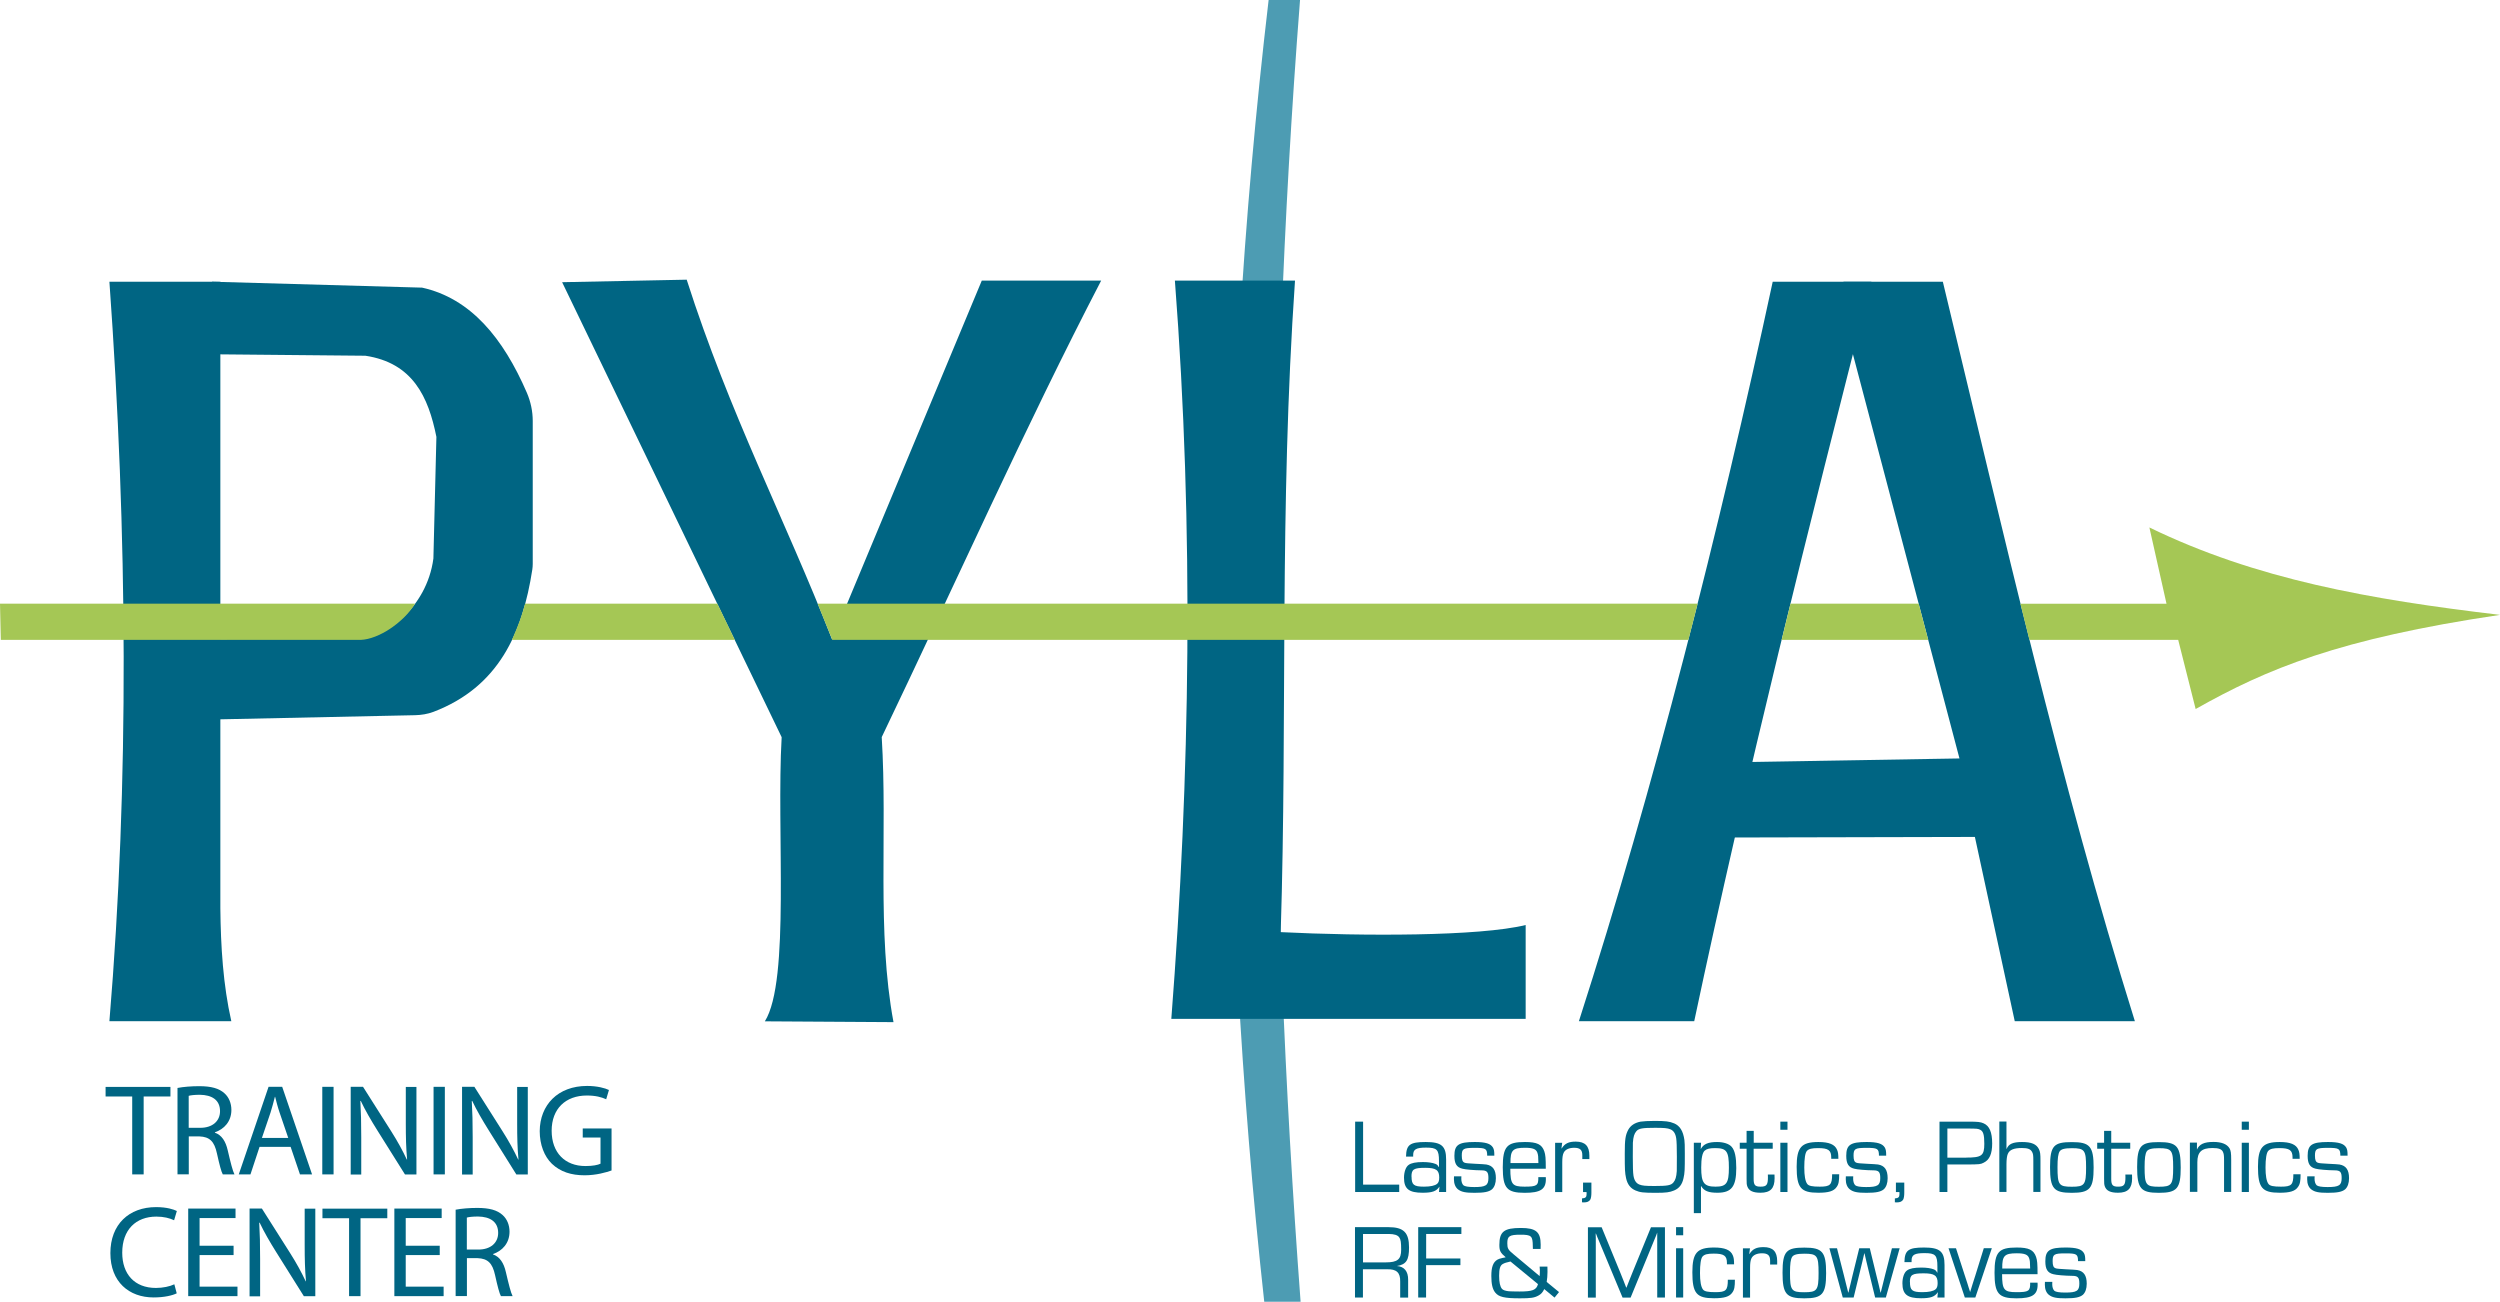 <?xml version="1.0" encoding="UTF-8"?><svg id="Calque_1" xmlns="http://www.w3.org/2000/svg" viewBox="0 0 308.03 160.39"><defs><style>.cls-1{fill:#4d9cb3;}.cls-1,.cls-2,.cls-3{stroke-width:0px;}.cls-2{fill:#a5c755;}.cls-3{fill:#006583;}</style></defs><path id="path4116" class="cls-1" d="m156.31,0h3.87c-4.22,54.15-3.89,107.53.07,160.39h-4.48c-5.77-52.63-5.85-106.06.54-160.39Z"/><path id="path4237" class="cls-3" d="m218.42,34.71c-6.63,30.76-14.61,62.3-23.88,91.11h14.21c6.41-30.23,14.06-60.74,21.83-91.11h-12.16Z"/><path id="path4239" class="cls-3" d="m227.14,34.71l.5,6.42,13.79,52.32-26.1.44-2.05,9.3,30.05-.07,4.91,22.7h14.8c-9.25-29.59-16.23-60.34-23.66-91.11h-12.24Z"/><path id="path4094" class="cls-3" d="m69.28,34.77l15.33-.31c5.29,16.54,12.08,29.42,17.92,44.34l18.44-44.23h14.71c-9.25,17.8-18.03,37.46-27.04,56.25.72,11.71-.63,23.95,1.45,35.12l-15.85-.1c3.14-5.01,1.41-23.46,2.07-35.01l-27.04-56.04Z"/><path id="path4096" class="cls-3" d="m144.76,34.57h14.8c-1.95,28.29-.93,53.67-1.76,80.28,10.04.5,24.5.53,30.18-.88v11.57h-43.66c2.32-29.96,2.8-60.23.44-90.97h0Z"/><g id="g4230"><path id="path3404" class="cls-3" d="m13.47,125.82h15.03c-1.01-4.48-1.3-9.16-1.35-13.91V34.71h-13.67c2.23,31.16,2.46,61.61,0,91.11Z"/><path id="path4210" class="cls-3" d="m26.12,34.71l25.89.73h0c5.98,1.33,9.98,6.19,12.91,12.96.47,1.1.72,2.28.72,3.47,0,4.33,0,15.52,0,17.61,0,.23-.02.46-.05.68-1.21,7.84-4.14,14.48-12.19,17.55-.72.27-1.48.39-2.25.41-5.04.11-24.86.52-25.03.53,0,0,0,0,0,0v-9.91s0,0,0,0l17.87-.04c3.17.19,8.6-3.7,9.41-9.89l.37-14.98h0c-.99-4.95-2.92-9.12-8.75-10,0,0-18.74-.18-18.9-.18,0,0,0,0,0,0v-8.92s0,0,0,0Z"/></g><path id="path4138" class="cls-2" d="m248.93,74.38c.21.86,1.12,4.46,1.12,4.46h18.33l2.15,8.52c8.78-4.95,17.6-8.65,37.5-11.6-16.12-1.91-30.05-4.38-43.2-10.77l2.11,9.4h-18.02Z"/><path id="path4130" class="cls-2" d="m0,74.38l.1,4.46h44.36c2.19-.09,5.22-2.1,6.69-4.46H0Z"/><path id="path4132" class="cls-2" d="m64.71,74.38h23.68l2.15,4.46h-27.46c.88-2.03,1.2-2.94,1.62-4.46Z"/><path id="path4134" class="cls-2" d="m100.74,74.38l1.81,4.46h105.48l1.14-4.46h-108.42Z"/><path id="path4136" class="cls-2" d="m220.61,74.38l-1.09,4.46h18.06l-1.18-4.46h-15.79Z"/><path class="cls-3" d="m167.94,145.96h4.46v.91h-5.43v-8.67h.98v7.76Z"/><path class="cls-3" d="m173.24,142.5c.03-1.46.48-1.79,2.42-1.79s2.52.48,2.52,2.16v4h-.88l.06-.65h-.01c-.38.56-.88.74-2.07.74-1.69,0-2.29-.48-2.29-1.85,0-.7.22-1.33.56-1.57.32-.25.92-.36,1.77-.36.65,0,1.17.08,1.53.22.21.08.3.17.42.4h.03v-.74c0-1.42-.25-1.66-1.59-1.66-1.22,0-1.59.21-1.59.91v.2h-.88Zm.68,2.47c0,1.01.27,1.24,1.53,1.24.79,0,1.35-.12,1.62-.35.18-.14.26-.39.26-.77,0-.92-.39-1.2-1.72-1.2-1.42,0-1.7.18-1.7,1.08Z"/><path class="cls-3" d="m183.24,142.39c-.01-.87-.16-.96-1.56-.96s-1.57.12-1.57.96c0,.55.1.79.38.88q.16.07,1.25.12t1.39.09c.81.14,1.18.66,1.18,1.69,0,.61-.17,1.09-.48,1.37-.38.31-.94.43-2.15.43-1.1,0-1.61-.1-2.03-.42-.32-.25-.51-.69-.51-1.26,0-.08,0-.22.01-.35h.91c-.01.12-.01.23-.01.29,0,.35.09.64.26.81.16.14.6.22,1.34.22,1.42,0,1.74-.21,1.74-1.11,0-.75-.18-.95-.87-.95-.9-.01-1.98-.1-2.33-.2-.71-.17-.99-.61-.99-1.59,0-1.35.51-1.7,2.51-1.7,1.33,0,1.95.2,2.24.68.13.23.17.44.17,1h-.88Z"/><path class="cls-3" d="m190.46,145.04c.01.1.01.22.01.25,0,1.25-.68,1.68-2.61,1.68-2.2,0-2.7-.58-2.7-3.15s.52-3.11,2.73-3.11c1.5,0,2.09.29,2.39,1.16.14.43.18.78.18,2.13h-4.37c.01,1.92.23,2.21,1.75,2.21s1.72-.13,1.7-1.17h.91Zm-.91-1.73c-.01-.84-.03-.99-.13-1.29-.16-.44-.55-.6-1.52-.6-1.52,0-1.81.3-1.79,1.88h3.45Z"/><path class="cls-3" d="m192.48,140.8l-.09.7h.03c.38-.61.86-.84,1.73-.84,1.16,0,1.68.55,1.68,1.73v.42h-.87v-.49c0-.64-.29-.9-1-.9-.64,0-1.11.22-1.3.62-.12.25-.17.6-.17,1.2v3.64h-.88v-6.07h.88Z"/><path class="cls-3" d="m196.08,146.96c0,.36-.05.7-.14.85-.14.23-.39.34-.77.34-.05,0-.16,0-.25-.01v-.48c.44-.03.57-.16.57-.56,0-.04,0-.14-.01-.22h-.43v-1.17h1.03v1.26Z"/><path class="cls-3" d="m206.25,138.4c.74.31,1.13.95,1.29,2.07.04.39.05.6.05,1.7,0,2.03-.01,2.33-.16,2.99-.16.77-.53,1.26-1.16,1.52-.55.23-.99.29-2.26.29-1.52,0-1.94-.05-2.5-.29-.62-.27-.99-.75-1.16-1.52-.14-.68-.16-.96-.16-2.98,0-1.81.08-2.31.43-2.98.29-.52.79-.86,1.52-1,.31-.05.99-.09,1.74-.09,1.33,0,1.85.07,2.35.29Zm-4.63.98c-.26.3-.38.69-.43,1.42q-.01.18-.01,1.74,0,1.79.08,2.29c.09.6.33.96.73,1.12.35.14.71.18,1.87.18,1.59,0,2.01-.08,2.31-.42.26-.3.38-.69.43-1.42q.01-.18.01-1.75,0-1.78-.08-2.28c-.09-.6-.33-.96-.73-1.12-.35-.14-.73-.18-1.87-.18-1.59,0-2.02.08-2.31.42Z"/><path class="cls-3" d="m209.59,140.8l-.04.77h.01c.34-.61.9-.86,2-.86.82,0,1.48.22,1.81.6.39.46.56,1.26.56,2.61,0,2.28-.58,3.04-2.33,3.04-1.1,0-1.64-.22-1.99-.81h-.03v3.32h-.88v-8.67h.88Zm.46.96c-.3.26-.44.96-.44,2.11,0,1.88.34,2.34,1.77,2.34,1.34,0,1.64-.43,1.64-2.33,0-2.03-.27-2.42-1.7-2.42-.64,0-1.03.09-1.26.3Z"/><path class="cls-3" d="m218.41,141.54h-2.34v3.72c0,.75.17.95.85.95.74,0,.91-.21.91-1.16,0-.09,0-.17-.01-.33h.82c.01.18.01.36.01.46,0,1.25-.52,1.78-1.74,1.78-.94,0-1.43-.25-1.62-.78-.08-.22-.09-.38-.09-.92v-3.72h-.84v-.74h.84v-1.46h.88v1.46h2.34v.74Z"/><path class="cls-3" d="m220.24,139.2h-.88v-1h.88v1Zm0,7.67h-.88v-6.07h.88v6.07Z"/><path class="cls-3" d="m226.61,144.67c0,.86-.06,1.24-.32,1.59-.35.51-1,.7-2.25.7-2.16,0-2.67-.6-2.67-3.2,0-2.39.57-3.05,2.68-3.05,1.31,0,2.03.3,2.3.96.12.27.16.55.16,1.11h-.88v-.16c0-.9-.36-1.16-1.62-1.16-.77,0-1.14.09-1.38.35-.21.23-.32.95-.32,2.04,0,1.01.12,1.69.36,2.02.18.25.61.34,1.55.34,1.3,0,1.52-.23,1.52-1.53h.88Z"/><path class="cls-3" d="m231.51,142.39c-.01-.87-.16-.96-1.56-.96s-1.57.12-1.57.96c0,.55.1.79.38.88q.16.07,1.25.12t1.39.09c.81.14,1.18.66,1.18,1.69,0,.61-.17,1.09-.48,1.37-.38.31-.94.43-2.14.43-1.11,0-1.61-.1-2.03-.42-.33-.25-.51-.69-.51-1.26,0-.08,0-.22.01-.35h.91c-.01.12-.01.23-.01.29,0,.35.09.64.26.81.16.14.6.22,1.34.22,1.42,0,1.74-.21,1.74-1.11,0-.75-.18-.95-.87-.95-.9-.01-1.98-.1-2.33-.2-.71-.17-.99-.61-.99-1.59,0-1.35.51-1.7,2.51-1.7,1.33,0,1.95.2,2.24.68.13.23.17.44.17,1h-.88Z"/><path class="cls-3" d="m234.63,146.96c0,.36-.05.7-.14.85-.14.23-.39.34-.77.34-.05,0-.16,0-.25-.01v-.48c.44-.03.57-.16.57-.56,0-.04,0-.14-.01-.22h-.43v-1.17h1.03v1.26Z"/><path class="cls-3" d="m238.96,138.2h3.63c1.12,0,1.43.04,1.82.21.71.31,1.05,1.09,1.05,2.47,0,1.3-.33,2.03-1.05,2.38-.4.2-.47.2-1.96.22h-2.51v3.39h-.97v-8.67Zm3.29,4.43c1.92,0,2.24-.23,2.24-1.7,0-1.13-.13-1.56-.53-1.74-.26-.12-.36-.13-1.39-.14h-2.63v3.59h2.31Z"/><path class="cls-3" d="m247.22,141.55h.03c.23-.6.77-.84,1.89-.84,1.18,0,1.77.26,2.08.88.16.33.19.62.19,1.4v3.87h-.88v-3.87c0-.69-.03-.83-.16-1.07-.19-.34-.52-.47-1.25-.47-1,0-1.53.22-1.74.74-.1.23-.16.68-.16,1.25v3.42h-.88v-8.67h.88v3.35Z"/><path class="cls-3" d="m257.96,143.86c0,2.59-.46,3.11-2.69,3.11s-2.68-.52-2.68-3.17.47-3.08,2.69-3.08,2.68.52,2.68,3.15Zm-4.19-1.99c-.18.3-.26.84-.26,1.94,0,2.18.16,2.41,1.75,2.41s1.77-.23,1.77-2.37-.17-2.38-1.75-2.38c-.9,0-1.33.12-1.51.4Z"/><path class="cls-3" d="m262.47,141.54h-2.34v3.72c0,.75.17.95.84.95.74,0,.91-.21.91-1.16,0-.09,0-.17-.01-.33h.82c.01.18.01.36.01.46,0,1.25-.52,1.78-1.74,1.78-.94,0-1.43-.25-1.62-.78-.08-.22-.09-.38-.09-.92v-3.72h-.85v-.74h.85v-1.46h.88v1.46h2.34v.74Z"/><path class="cls-3" d="m268.69,143.86c0,2.59-.46,3.11-2.69,3.11s-2.68-.52-2.68-3.17.47-3.08,2.69-3.08,2.68.52,2.68,3.15Zm-4.19-1.99c-.18.3-.26.84-.26,1.94,0,2.18.16,2.41,1.75,2.41s1.77-.23,1.77-2.37-.17-2.38-1.75-2.38c-.9,0-1.33.12-1.51.4Z"/><path class="cls-3" d="m270.69,140.8v.83s0,.01,0,.01c.29-.66.88-.94,2.03-.94,1,0,1.66.26,1.98.78.16.26.21.6.21,1.43v3.95h-.88v-3.87c0-.65-.03-.83-.14-1.07-.16-.34-.53-.47-1.29-.47-1.34,0-1.86.49-1.86,1.75v3.65h-.92v-6.07h.88Z"/><path class="cls-3" d="m277.09,139.2h-.88v-1h.88v1Zm0,7.67h-.88v-6.07h.88v6.07Z"/><path class="cls-3" d="m283.46,144.67c0,.86-.07,1.24-.33,1.59-.35.51-1,.7-2.25.7-2.16,0-2.67-.6-2.67-3.2,0-2.39.57-3.05,2.68-3.05,1.31,0,2.03.3,2.3.96.12.27.16.55.16,1.11h-.88v-.16c0-.9-.36-1.16-1.62-1.16-.77,0-1.14.09-1.38.35-.21.23-.33.95-.33,2.04,0,1.01.12,1.69.36,2.02.18.25.61.34,1.55.34,1.3,0,1.52-.23,1.52-1.53h.88Z"/><path class="cls-3" d="m288.36,142.39c-.01-.87-.16-.96-1.56-.96s-1.57.12-1.57.96c0,.55.1.79.38.88q.16.07,1.25.12t1.39.09c.81.14,1.18.66,1.18,1.69,0,.61-.17,1.09-.48,1.37-.38.31-.94.43-2.14.43-1.11,0-1.61-.1-2.03-.42-.33-.25-.51-.69-.51-1.26,0-.08,0-.22.01-.35h.91c-.01.12-.01.23-.01.29,0,.35.09.64.26.81.16.14.6.22,1.34.22,1.42,0,1.74-.21,1.74-1.11,0-.75-.18-.95-.87-.95-.9-.01-1.98-.1-2.33-.2-.71-.17-.99-.61-.99-1.59,0-1.35.51-1.7,2.51-1.7,1.33,0,1.95.2,2.24.68.13.23.17.44.17,1h-.88Z"/><path class="cls-3" d="m166.96,151.2h4.12c1.86,0,2.53.66,2.53,2.5,0,1.57-.34,2.09-1.49,2.29h0c.9.06,1.39.66,1.38,1.69v2.2h-.98v-1.98c.03-1.11-.47-1.55-1.64-1.51h-2.95v3.48h-.98v-8.67Zm3.8,4.34c1.43,0,1.88-.38,1.88-1.55,0-.9-.05-1.27-.23-1.52-.19-.29-.62-.43-1.31-.43h-3.16v3.5h2.82Z"/><path class="cls-3" d="m175.71,155.06h4.23v.82h-4.23v3.99h-.97v-8.67h5.32v.84h-4.34v3.02Z"/><path class="cls-3" d="m190.66,156.05c.01.47.01.52.01.66,0,.47-.04.87-.1,1.24l1.52,1.25-.55.68-1.27-1.05c-.18.39-.39.62-.7.79-.52.29-.96.35-2.3.35-1.91,0-2.61-.17-3.04-.71-.34-.43-.48-1.05-.48-2.05,0-1.09.22-1.69.74-2,.14-.09.29-.13.66-.22l.21-.04.16-.04c-.65-.55-.78-.79-.78-1.52,0-1.64.57-2.09,2.65-2.09,1.86,0,2.44.49,2.44,2.05,0,.12,0,.31-.01.53h-.95c-.01-.13-.01-.27-.01-.33-.01-1.27-.16-1.42-1.53-1.42s-1.61.19-1.61,1.05c0,.62.09.81.73,1.33l3.25,2.72c.03-.23.03-.36.03-.53,0-.21,0-.34-.03-.64h.97Zm-4.54-.62c-.51.12-.73.18-.94.3-.34.17-.47.6-.47,1.46,0,.81.12,1.34.35,1.61.13.16.44.26.86.3.16.01.68.03,1.29.03,1.62,0,2.09-.18,2.29-.91l-3.38-2.78Z"/><path class="cls-3" d="m205.16,159.87h-.97v-7.98s-.01,0-.01,0c-.04.13-.08.22-.12.33-.05.12-.07.14-.2.48l-2.95,7.18h-.99l-2.95-7.08-.17-.4-.08-.21-.08-.2h-.03v.23s.01.25.01.25v7.41h-.97v-8.67h1.69l2.31,5.62.36.9.18.46.18.46h.03l.18-.46.18-.46.36-.9,2.3-5.62h1.72v8.67Z"/><path class="cls-3" d="m207.39,152.2h-.88v-1h.88v1Zm0,7.67h-.88v-6.07h.88v6.07Z"/><path class="cls-3" d="m213.76,157.67c0,.86-.06,1.24-.32,1.59-.35.51-1,.7-2.25.7-2.16,0-2.67-.6-2.67-3.2,0-2.39.57-3.05,2.68-3.05,1.31,0,2.03.3,2.3.96.12.27.16.55.16,1.11h-.88v-.16c0-.9-.36-1.16-1.62-1.16-.77,0-1.14.09-1.38.35-.21.23-.32.95-.32,2.04,0,1.01.12,1.69.36,2.02.18.25.61.34,1.55.34,1.3,0,1.52-.23,1.52-1.53h.88Z"/><path class="cls-3" d="m215.62,153.8l-.09.7h.03c.38-.61.86-.84,1.73-.84,1.16,0,1.68.55,1.68,1.73v.42h-.87v-.49c0-.64-.29-.9-1-.9-.64,0-1.11.22-1.3.62-.12.25-.17.6-.17,1.2v3.64h-.88v-6.07h.88Z"/><path class="cls-3" d="m225,156.86c0,2.59-.46,3.11-2.69,3.11s-2.68-.52-2.68-3.17.47-3.08,2.69-3.08,2.68.52,2.68,3.15Zm-4.19-1.99c-.18.3-.26.84-.26,1.94,0,2.18.16,2.41,1.75,2.41s1.77-.23,1.77-2.37-.17-2.38-1.75-2.38c-.9,0-1.33.12-1.51.4Z"/><path class="cls-3" d="m232.35,159.87h-1.31l-.82-3.37-.25-1.04-.12-.51-.12-.52h-.03l-.12.52-.12.52-.25,1.03-.82,3.37h-1.34l-1.65-6.07h.94l.86,3.37.26,1.05.13.52.13.52h.03l.12-.52.13-.52.25-1.05.83-3.37h1.3l.82,3.37.26,1.05.12.52.12.52h.03l.13-.52.13-.52.26-1.05.86-3.37h.95l-1.7,6.07Z"/><path class="cls-3" d="m234.65,155.5c.03-1.46.48-1.79,2.42-1.79s2.52.48,2.52,2.16v4h-.88l.06-.65h-.01c-.38.56-.88.74-2.07.74-1.69,0-2.29-.48-2.29-1.85,0-.7.22-1.33.56-1.57.32-.25.92-.36,1.77-.36.65,0,1.17.08,1.53.22.21.08.3.17.42.4h.03v-.74c0-1.42-.25-1.66-1.59-1.66-1.22,0-1.59.21-1.59.91v.2h-.88Zm.68,2.47c0,1.01.27,1.24,1.53,1.24.79,0,1.35-.12,1.62-.35.18-.14.26-.39.26-.77,0-.92-.39-1.2-1.72-1.2-1.42,0-1.7.18-1.7,1.08Z"/><path class="cls-3" d="m243.36,159.87h-1.27l-2.01-6.07h.92l1.07,3.3.34,1.04.16.52.17.52h.01l.16-.52.16-.52.33-1.03,1.03-3.32h.99l-2.03,6.07Z"/><path class="cls-3" d="m251.05,158.04c.01.1.01.22.01.25,0,1.25-.68,1.68-2.61,1.68-2.2,0-2.7-.58-2.7-3.15s.52-3.11,2.73-3.11c1.5,0,2.09.29,2.39,1.16.14.43.18.78.18,2.13h-4.37c.01,1.92.23,2.21,1.76,2.21s1.72-.13,1.7-1.17h.91Zm-.91-1.73c-.01-.84-.03-.99-.13-1.29-.16-.44-.55-.6-1.52-.6-1.52,0-1.81.3-1.79,1.88h3.45Z"/><path class="cls-3" d="m256.04,155.39c-.01-.87-.16-.96-1.56-.96s-1.57.12-1.57.96c0,.55.1.79.38.88q.16.07,1.25.12t1.39.09c.81.14,1.18.66,1.18,1.69,0,.61-.17,1.09-.48,1.37-.38.31-.94.43-2.14.43-1.11,0-1.61-.1-2.03-.42-.33-.25-.51-.69-.51-1.26,0-.08,0-.22.01-.35h.91c-.01.12-.01.23-.01.29,0,.35.09.64.26.81.16.14.6.22,1.34.22,1.42,0,1.74-.21,1.74-1.11,0-.75-.18-.95-.87-.95-.9-.01-1.98-.1-2.33-.2-.71-.17-.99-.61-.99-1.59,0-1.35.51-1.7,2.51-1.7,1.33,0,1.95.2,2.24.68.13.23.17.44.17,1h-.88Z"/><path class="cls-3" d="m16.29,135.1h-3.28v-1.18h7.99v1.18h-3.3v9.6h-1.41v-9.6Z"/><path class="cls-3" d="m21.87,134.05c.71-.14,1.71-.22,2.67-.22,1.49,0,2.45.27,3.12.88.54.48.85,1.22.85,2.05,0,1.42-.9,2.37-2.03,2.75v.05c.83.29,1.33,1.06,1.58,2.18.35,1.5.61,2.54.83,2.96h-1.44c-.18-.3-.42-1.23-.72-2.58-.32-1.49-.9-2.05-2.16-2.1h-1.31v4.67h-1.39v-10.64Zm1.39,4.91h1.42c1.49,0,2.43-.82,2.43-2.05,0-1.39-1.01-2-2.48-2.02-.67,0-1.15.06-1.38.13v3.94Z"/><path class="cls-3" d="m31.98,141.31l-1.12,3.39h-1.44l3.67-10.79h1.68l3.68,10.79h-1.49l-1.15-3.39h-3.83Zm3.54-1.09l-1.06-3.11c-.24-.7-.4-1.34-.56-1.97h-.03c-.16.64-.34,1.3-.54,1.95l-1.06,3.12h3.25Z"/><path class="cls-3" d="m41.1,133.91v10.79h-1.39v-10.79h1.39Z"/><path class="cls-3" d="m43.21,144.7v-10.79h1.52l3.46,5.46c.8,1.26,1.42,2.4,1.94,3.51l.03-.02c-.13-1.44-.16-2.75-.16-4.43v-4.51h1.31v10.79h-1.41l-3.43-5.47c-.75-1.2-1.47-2.43-2.02-3.6l-.05.02c.08,1.36.11,2.66.11,4.45v4.61h-1.31Z"/><path class="cls-3" d="m54.81,133.91v10.79h-1.39v-10.79h1.39Z"/><path class="cls-3" d="m56.93,144.7v-10.79h1.52l3.46,5.46c.8,1.26,1.42,2.4,1.94,3.51l.03-.02c-.13-1.44-.16-2.75-.16-4.43v-4.51h1.31v10.79h-1.41l-3.42-5.47c-.75-1.2-1.47-2.43-2.02-3.6l-.05.02c.08,1.36.11,2.66.11,4.45v4.61h-1.31Z"/><path class="cls-3" d="m75.34,144.22c-.62.22-1.86.59-3.31.59-1.63,0-2.98-.42-4.03-1.42-.93-.9-1.5-2.34-1.5-4.02.02-3.22,2.23-5.57,5.84-5.57,1.25,0,2.22.27,2.69.5l-.34,1.14c-.58-.26-1.3-.46-2.38-.46-2.62,0-4.34,1.63-4.34,4.34s1.65,4.35,4.16,4.35c.91,0,1.54-.13,1.86-.29v-3.22h-2.19v-1.12h3.55v5.19Z"/><path class="cls-3" d="m21.78,159.35c-.51.26-1.54.51-2.85.51-3.04,0-5.33-1.92-5.33-5.46s2.29-5.67,5.63-5.67c1.34,0,2.19.29,2.56.48l-.34,1.14c-.53-.26-1.28-.45-2.18-.45-2.53,0-4.21,1.62-4.21,4.45,0,2.64,1.52,4.34,4.15,4.34.85,0,1.71-.18,2.27-.45l.29,1.1Z"/><path class="cls-3" d="m28.78,154.64h-4.19v3.89h4.67v1.17h-6.07v-10.79h5.83v1.17h-4.43v3.41h4.19v1.15Z"/><path class="cls-3" d="m30.75,159.7v-10.79h1.52l3.46,5.46c.8,1.26,1.42,2.4,1.94,3.51l.03-.02c-.13-1.44-.16-2.75-.16-4.43v-4.51h1.31v10.79h-1.41l-3.43-5.47c-.75-1.2-1.47-2.43-2.02-3.6l-.05.02c.08,1.36.11,2.66.11,4.45v4.61h-1.31Z"/><path class="cls-3" d="m43.01,150.1h-3.28v-1.18h7.99v1.18h-3.3v9.6h-1.41v-9.6Z"/><path class="cls-3" d="m54.18,154.64h-4.19v3.89h4.67v1.17h-6.07v-10.79h5.83v1.17h-4.43v3.41h4.19v1.15Z"/><path class="cls-3" d="m56.14,149.05c.71-.14,1.71-.22,2.67-.22,1.49,0,2.45.27,3.12.88.54.48.85,1.22.85,2.05,0,1.42-.9,2.37-2.03,2.75v.05c.83.29,1.33,1.06,1.58,2.18.35,1.5.61,2.54.83,2.96h-1.44c-.18-.3-.42-1.23-.72-2.58-.32-1.49-.9-2.05-2.16-2.1h-1.31v4.67h-1.39v-10.64Zm1.39,4.91h1.42c1.49,0,2.43-.82,2.43-2.05,0-1.39-1.01-2-2.48-2.02-.67,0-1.15.06-1.38.13v3.94Z"/></svg>